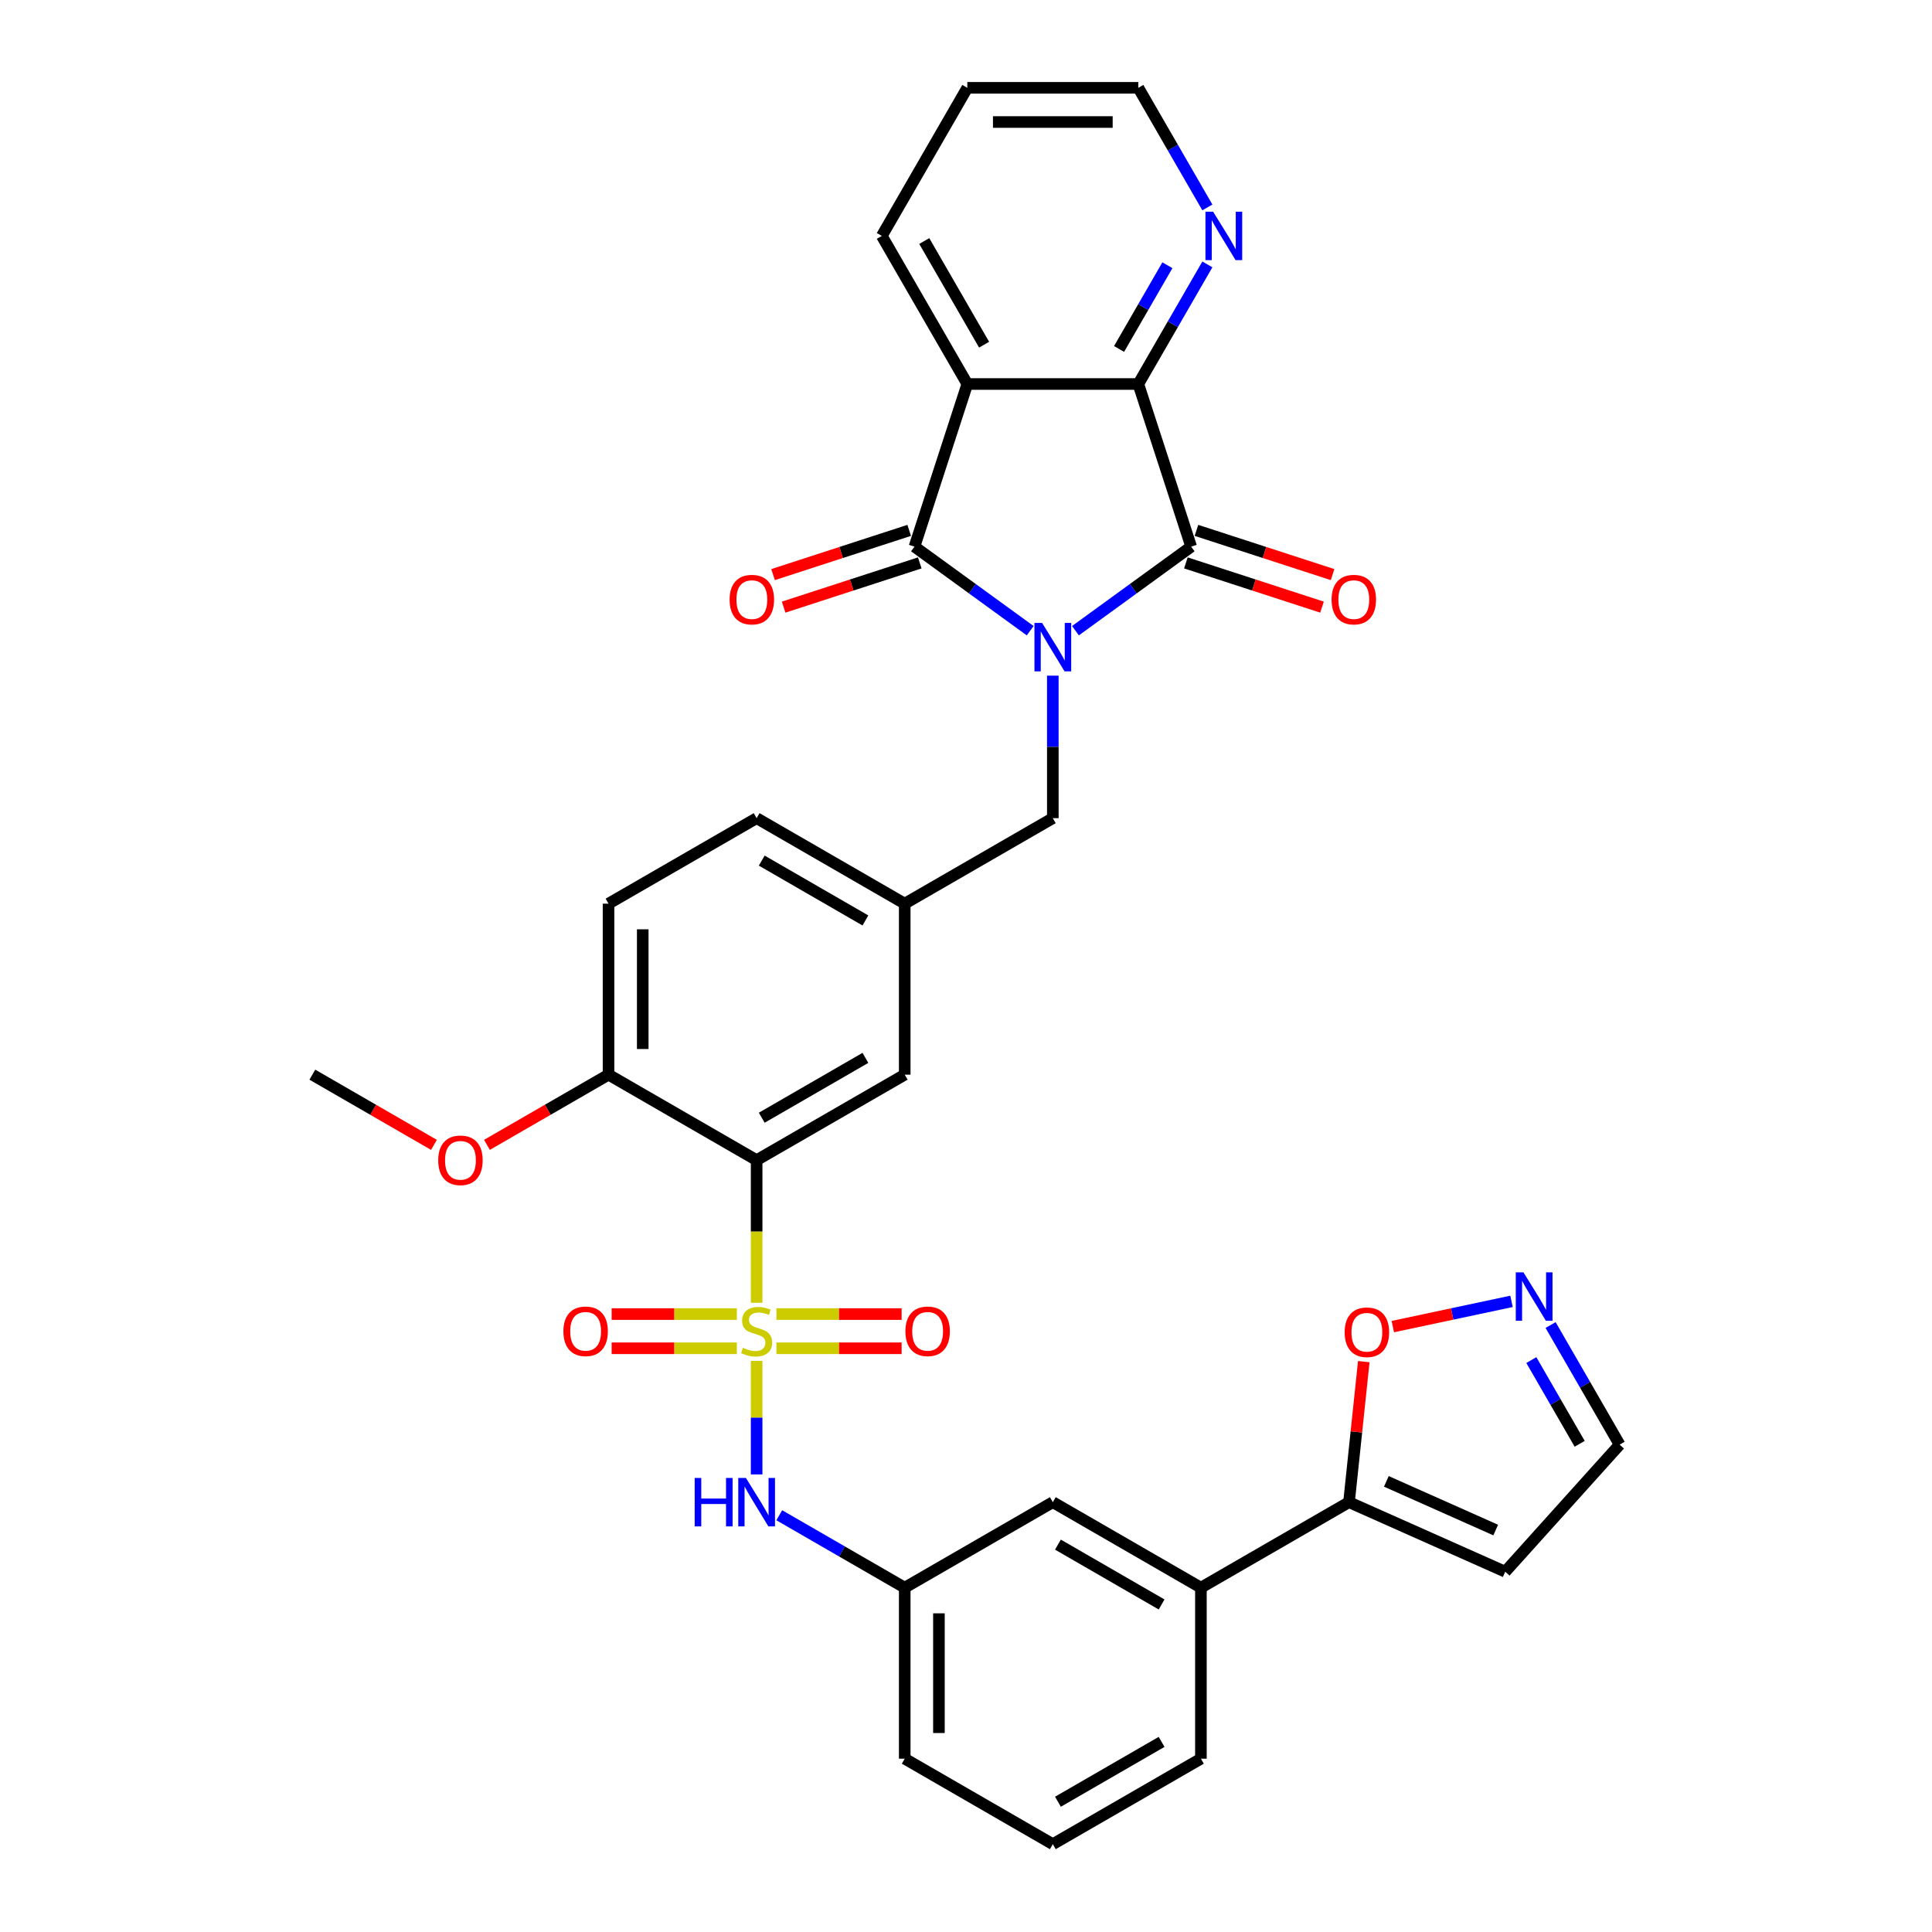 <?xml version='1.0' encoding='iso-8859-1'?>
<svg version='1.1' baseProfile='full'
              xmlns='http://www.w3.org/2000/svg'
                      xmlns:rdkit='http://www.rdkit.org/xml'
                      xmlns:xlink='http://www.w3.org/1999/xlink'
                  xml:space='preserve'
width='1000px' height='1000px' viewBox='0 0 1000 1000'>
<!-- END OF HEADER -->
<rect style='opacity:1.0;fill:#FFFFFF;stroke:none' width='1000' height='1000' x='0' y='0'> </rect>
<path class='bond-1' d='M 533.218,326.451 L 503.274,304.696' style='fill:none;fill-rule:evenodd;stroke:#0000FF;stroke-width:6px;stroke-linecap:butt;stroke-linejoin:miter;stroke-opacity:1' />
<path class='bond-1' d='M 503.274,304.696 L 473.33,282.94' style='fill:none;fill-rule:evenodd;stroke:#000000;stroke-width:6px;stroke-linecap:butt;stroke-linejoin:miter;stroke-opacity:1' />
<path class='bond-2' d='M 556.656,326.451 L 586.6,304.696' style='fill:none;fill-rule:evenodd;stroke:#0000FF;stroke-width:6px;stroke-linecap:butt;stroke-linejoin:miter;stroke-opacity:1' />
<path class='bond-2' d='M 586.6,304.696 L 616.544,282.94' style='fill:none;fill-rule:evenodd;stroke:#000000;stroke-width:6px;stroke-linecap:butt;stroke-linejoin:miter;stroke-opacity:1' />
<path class='bond-9' d='M 544.937,349.712 L 544.937,386.594' style='fill:none;fill-rule:evenodd;stroke:#0000FF;stroke-width:6px;stroke-linecap:butt;stroke-linejoin:miter;stroke-opacity:1' />
<path class='bond-9' d='M 544.937,386.594 L 544.937,423.477' style='fill:none;fill-rule:evenodd;stroke:#000000;stroke-width:6px;stroke-linecap:butt;stroke-linejoin:miter;stroke-opacity:1' />
<path class='bond-0' d='M 391.631,674.301 L 391.631,637.4' style='fill:none;fill-rule:evenodd;stroke:#CCCC00;stroke-width:6px;stroke-linecap:butt;stroke-linejoin:miter;stroke-opacity:1' />
<path class='bond-0' d='M 391.631,637.4 L 391.631,600.5' style='fill:none;fill-rule:evenodd;stroke:#000000;stroke-width:6px;stroke-linecap:butt;stroke-linejoin:miter;stroke-opacity:1' />
<path class='bond-6' d='M 391.631,704.395 L 391.631,733.778' style='fill:none;fill-rule:evenodd;stroke:#CCCC00;stroke-width:6px;stroke-linecap:butt;stroke-linejoin:miter;stroke-opacity:1' />
<path class='bond-6' d='M 391.631,733.778 L 391.631,763.161' style='fill:none;fill-rule:evenodd;stroke:#0000FF;stroke-width:6px;stroke-linecap:butt;stroke-linejoin:miter;stroke-opacity:1' />
<path class='bond-10' d='M 381.381,680.16 L 348.982,680.16' style='fill:none;fill-rule:evenodd;stroke:#CCCC00;stroke-width:6px;stroke-linecap:butt;stroke-linejoin:miter;stroke-opacity:1' />
<path class='bond-10' d='M 348.982,680.16 L 316.583,680.16' style='fill:none;fill-rule:evenodd;stroke:#FF0000;stroke-width:6px;stroke-linecap:butt;stroke-linejoin:miter;stroke-opacity:1' />
<path class='bond-10' d='M 381.381,697.862 L 348.982,697.862' style='fill:none;fill-rule:evenodd;stroke:#CCCC00;stroke-width:6px;stroke-linecap:butt;stroke-linejoin:miter;stroke-opacity:1' />
<path class='bond-10' d='M 348.982,697.862 L 316.583,697.862' style='fill:none;fill-rule:evenodd;stroke:#FF0000;stroke-width:6px;stroke-linecap:butt;stroke-linejoin:miter;stroke-opacity:1' />
<path class='bond-11' d='M 401.881,697.862 L 434.28,697.862' style='fill:none;fill-rule:evenodd;stroke:#CCCC00;stroke-width:6px;stroke-linecap:butt;stroke-linejoin:miter;stroke-opacity:1' />
<path class='bond-11' d='M 434.28,697.862 L 466.679,697.862' style='fill:none;fill-rule:evenodd;stroke:#FF0000;stroke-width:6px;stroke-linecap:butt;stroke-linejoin:miter;stroke-opacity:1' />
<path class='bond-11' d='M 401.881,680.16 L 434.28,680.16' style='fill:none;fill-rule:evenodd;stroke:#CCCC00;stroke-width:6px;stroke-linecap:butt;stroke-linejoin:miter;stroke-opacity:1' />
<path class='bond-11' d='M 434.28,680.16 L 466.679,680.16' style='fill:none;fill-rule:evenodd;stroke:#FF0000;stroke-width:6px;stroke-linecap:butt;stroke-linejoin:miter;stroke-opacity:1' />
<path class='bond-3' d='M 473.33,282.94 L 500.682,198.761' style='fill:none;fill-rule:evenodd;stroke:#000000;stroke-width:6px;stroke-linecap:butt;stroke-linejoin:miter;stroke-opacity:1' />
<path class='bond-18' d='M 470.595,274.522 L 435.365,285.969' style='fill:none;fill-rule:evenodd;stroke:#000000;stroke-width:6px;stroke-linecap:butt;stroke-linejoin:miter;stroke-opacity:1' />
<path class='bond-18' d='M 435.365,285.969 L 400.135,297.416' style='fill:none;fill-rule:evenodd;stroke:#FF0000;stroke-width:6px;stroke-linecap:butt;stroke-linejoin:miter;stroke-opacity:1' />
<path class='bond-18' d='M 476.065,291.358 L 440.835,302.805' style='fill:none;fill-rule:evenodd;stroke:#000000;stroke-width:6px;stroke-linecap:butt;stroke-linejoin:miter;stroke-opacity:1' />
<path class='bond-18' d='M 440.835,302.805 L 405.605,314.252' style='fill:none;fill-rule:evenodd;stroke:#FF0000;stroke-width:6px;stroke-linecap:butt;stroke-linejoin:miter;stroke-opacity:1' />
<path class='bond-5' d='M 616.544,282.94 L 589.193,198.761' style='fill:none;fill-rule:evenodd;stroke:#000000;stroke-width:6px;stroke-linecap:butt;stroke-linejoin:miter;stroke-opacity:1' />
<path class='bond-19' d='M 613.809,291.358 L 649.039,302.805' style='fill:none;fill-rule:evenodd;stroke:#000000;stroke-width:6px;stroke-linecap:butt;stroke-linejoin:miter;stroke-opacity:1' />
<path class='bond-19' d='M 649.039,302.805 L 684.269,314.252' style='fill:none;fill-rule:evenodd;stroke:#FF0000;stroke-width:6px;stroke-linecap:butt;stroke-linejoin:miter;stroke-opacity:1' />
<path class='bond-19' d='M 619.28,274.522 L 654.51,285.969' style='fill:none;fill-rule:evenodd;stroke:#000000;stroke-width:6px;stroke-linecap:butt;stroke-linejoin:miter;stroke-opacity:1' />
<path class='bond-19' d='M 654.51,285.969 L 689.74,297.416' style='fill:none;fill-rule:evenodd;stroke:#FF0000;stroke-width:6px;stroke-linecap:butt;stroke-linejoin:miter;stroke-opacity:1' />
<path class='bond-25' d='M 500.682,198.761 L 456.426,122.108' style='fill:none;fill-rule:evenodd;stroke:#000000;stroke-width:6px;stroke-linecap:butt;stroke-linejoin:miter;stroke-opacity:1' />
<path class='bond-25' d='M 509.374,178.412 L 478.395,124.754' style='fill:none;fill-rule:evenodd;stroke:#000000;stroke-width:6px;stroke-linecap:butt;stroke-linejoin:miter;stroke-opacity:1' />
<path class='bond-34' d='M 500.682,198.761 L 589.193,198.761' style='fill:none;fill-rule:evenodd;stroke:#000000;stroke-width:6px;stroke-linecap:butt;stroke-linejoin:miter;stroke-opacity:1' />
<path class='bond-4' d='M 391.631,600.5 L 468.284,556.244' style='fill:none;fill-rule:evenodd;stroke:#000000;stroke-width:6px;stroke-linecap:butt;stroke-linejoin:miter;stroke-opacity:1' />
<path class='bond-4' d='M 394.278,578.531 L 447.935,547.552' style='fill:none;fill-rule:evenodd;stroke:#000000;stroke-width:6px;stroke-linecap:butt;stroke-linejoin:miter;stroke-opacity:1' />
<path class='bond-36' d='M 391.631,600.5 L 314.978,556.244' style='fill:none;fill-rule:evenodd;stroke:#000000;stroke-width:6px;stroke-linecap:butt;stroke-linejoin:miter;stroke-opacity:1' />
<path class='bond-13' d='M 589.193,198.761 L 607.064,167.807' style='fill:none;fill-rule:evenodd;stroke:#000000;stroke-width:6px;stroke-linecap:butt;stroke-linejoin:miter;stroke-opacity:1' />
<path class='bond-13' d='M 607.064,167.807 L 624.935,136.854' style='fill:none;fill-rule:evenodd;stroke:#0000FF;stroke-width:6px;stroke-linecap:butt;stroke-linejoin:miter;stroke-opacity:1' />
<path class='bond-13' d='M 579.224,180.624 L 591.733,158.956' style='fill:none;fill-rule:evenodd;stroke:#000000;stroke-width:6px;stroke-linecap:butt;stroke-linejoin:miter;stroke-opacity:1' />
<path class='bond-13' d='M 591.733,158.956 L 604.243,137.289' style='fill:none;fill-rule:evenodd;stroke:#0000FF;stroke-width:6px;stroke-linecap:butt;stroke-linejoin:miter;stroke-opacity:1' />
<path class='bond-20' d='M 403.35,784.289 L 435.817,803.033' style='fill:none;fill-rule:evenodd;stroke:#0000FF;stroke-width:6px;stroke-linecap:butt;stroke-linejoin:miter;stroke-opacity:1' />
<path class='bond-20' d='M 435.817,803.033 L 468.284,821.778' style='fill:none;fill-rule:evenodd;stroke:#000000;stroke-width:6px;stroke-linecap:butt;stroke-linejoin:miter;stroke-opacity:1' />
<path class='bond-7' d='M 698.243,777.523 L 621.59,821.778' style='fill:none;fill-rule:evenodd;stroke:#000000;stroke-width:6px;stroke-linecap:butt;stroke-linejoin:miter;stroke-opacity:1' />
<path class='bond-12' d='M 698.243,777.523 L 702.067,741.148' style='fill:none;fill-rule:evenodd;stroke:#000000;stroke-width:6px;stroke-linecap:butt;stroke-linejoin:miter;stroke-opacity:1' />
<path class='bond-12' d='M 702.067,741.148 L 705.89,704.773' style='fill:none;fill-rule:evenodd;stroke:#FF0000;stroke-width:6px;stroke-linecap:butt;stroke-linejoin:miter;stroke-opacity:1' />
<path class='bond-17' d='M 698.243,777.523 L 779.103,813.524' style='fill:none;fill-rule:evenodd;stroke:#000000;stroke-width:6px;stroke-linecap:butt;stroke-linejoin:miter;stroke-opacity:1' />
<path class='bond-17' d='M 717.572,766.751 L 774.174,791.952' style='fill:none;fill-rule:evenodd;stroke:#000000;stroke-width:6px;stroke-linecap:butt;stroke-linejoin:miter;stroke-opacity:1' />
<path class='bond-8' d='M 782.354,673.585 L 751.634,680.114' style='fill:none;fill-rule:evenodd;stroke:#0000FF;stroke-width:6px;stroke-linecap:butt;stroke-linejoin:miter;stroke-opacity:1' />
<path class='bond-8' d='M 751.634,680.114 L 720.915,686.644' style='fill:none;fill-rule:evenodd;stroke:#FF0000;stroke-width:6px;stroke-linecap:butt;stroke-linejoin:miter;stroke-opacity:1' />
<path class='bond-38' d='M 802.586,685.84 L 820.457,716.793' style='fill:none;fill-rule:evenodd;stroke:#0000FF;stroke-width:6px;stroke-linecap:butt;stroke-linejoin:miter;stroke-opacity:1' />
<path class='bond-38' d='M 820.457,716.793 L 838.328,747.747' style='fill:none;fill-rule:evenodd;stroke:#000000;stroke-width:6px;stroke-linecap:butt;stroke-linejoin:miter;stroke-opacity:1' />
<path class='bond-38' d='M 792.617,703.977 L 805.127,725.644' style='fill:none;fill-rule:evenodd;stroke:#0000FF;stroke-width:6px;stroke-linecap:butt;stroke-linejoin:miter;stroke-opacity:1' />
<path class='bond-38' d='M 805.127,725.644 L 817.636,747.312' style='fill:none;fill-rule:evenodd;stroke:#000000;stroke-width:6px;stroke-linecap:butt;stroke-linejoin:miter;stroke-opacity:1' />
<path class='bond-21' d='M 544.937,423.477 L 468.284,467.733' style='fill:none;fill-rule:evenodd;stroke:#000000;stroke-width:6px;stroke-linecap:butt;stroke-linejoin:miter;stroke-opacity:1' />
<path class='bond-30' d='M 624.935,107.362 L 607.064,76.408' style='fill:none;fill-rule:evenodd;stroke:#0000FF;stroke-width:6px;stroke-linecap:butt;stroke-linejoin:miter;stroke-opacity:1' />
<path class='bond-30' d='M 607.064,76.408 L 589.193,45.455' style='fill:none;fill-rule:evenodd;stroke:#000000;stroke-width:6px;stroke-linecap:butt;stroke-linejoin:miter;stroke-opacity:1' />
<path class='bond-14' d='M 621.59,821.778 L 544.937,777.523' style='fill:none;fill-rule:evenodd;stroke:#000000;stroke-width:6px;stroke-linecap:butt;stroke-linejoin:miter;stroke-opacity:1' />
<path class='bond-14' d='M 601.241,830.471 L 547.584,799.492' style='fill:none;fill-rule:evenodd;stroke:#000000;stroke-width:6px;stroke-linecap:butt;stroke-linejoin:miter;stroke-opacity:1' />
<path class='bond-37' d='M 621.59,821.778 L 621.59,910.29' style='fill:none;fill-rule:evenodd;stroke:#000000;stroke-width:6px;stroke-linecap:butt;stroke-linejoin:miter;stroke-opacity:1' />
<path class='bond-15' d='M 314.978,556.244 L 314.978,467.733' style='fill:none;fill-rule:evenodd;stroke:#000000;stroke-width:6px;stroke-linecap:butt;stroke-linejoin:miter;stroke-opacity:1' />
<path class='bond-15' d='M 332.68,542.968 L 332.68,481.01' style='fill:none;fill-rule:evenodd;stroke:#000000;stroke-width:6px;stroke-linecap:butt;stroke-linejoin:miter;stroke-opacity:1' />
<path class='bond-27' d='M 314.978,556.244 L 283.511,574.412' style='fill:none;fill-rule:evenodd;stroke:#000000;stroke-width:6px;stroke-linecap:butt;stroke-linejoin:miter;stroke-opacity:1' />
<path class='bond-27' d='M 283.511,574.412 L 252.044,592.579' style='fill:none;fill-rule:evenodd;stroke:#FF0000;stroke-width:6px;stroke-linecap:butt;stroke-linejoin:miter;stroke-opacity:1' />
<path class='bond-16' d='M 468.284,556.244 L 468.284,467.733' style='fill:none;fill-rule:evenodd;stroke:#000000;stroke-width:6px;stroke-linecap:butt;stroke-linejoin:miter;stroke-opacity:1' />
<path class='bond-23' d='M 779.103,813.524 L 838.328,747.747' style='fill:none;fill-rule:evenodd;stroke:#000000;stroke-width:6px;stroke-linecap:butt;stroke-linejoin:miter;stroke-opacity:1' />
<path class='bond-22' d='M 468.284,821.778 L 544.937,777.523' style='fill:none;fill-rule:evenodd;stroke:#000000;stroke-width:6px;stroke-linecap:butt;stroke-linejoin:miter;stroke-opacity:1' />
<path class='bond-31' d='M 468.284,821.778 L 468.284,910.29' style='fill:none;fill-rule:evenodd;stroke:#000000;stroke-width:6px;stroke-linecap:butt;stroke-linejoin:miter;stroke-opacity:1' />
<path class='bond-31' d='M 485.986,835.055 L 485.986,897.013' style='fill:none;fill-rule:evenodd;stroke:#000000;stroke-width:6px;stroke-linecap:butt;stroke-linejoin:miter;stroke-opacity:1' />
<path class='bond-26' d='M 468.284,467.733 L 391.631,423.477' style='fill:none;fill-rule:evenodd;stroke:#000000;stroke-width:6px;stroke-linecap:butt;stroke-linejoin:miter;stroke-opacity:1' />
<path class='bond-26' d='M 447.935,476.425 L 394.278,445.446' style='fill:none;fill-rule:evenodd;stroke:#000000;stroke-width:6px;stroke-linecap:butt;stroke-linejoin:miter;stroke-opacity:1' />
<path class='bond-24' d='M 314.978,467.733 L 391.631,423.477' style='fill:none;fill-rule:evenodd;stroke:#000000;stroke-width:6px;stroke-linecap:butt;stroke-linejoin:miter;stroke-opacity:1' />
<path class='bond-33' d='M 456.426,122.108 L 500.682,45.455' style='fill:none;fill-rule:evenodd;stroke:#000000;stroke-width:6px;stroke-linecap:butt;stroke-linejoin:miter;stroke-opacity:1' />
<path class='bond-32' d='M 224.606,592.579 L 193.139,574.412' style='fill:none;fill-rule:evenodd;stroke:#FF0000;stroke-width:6px;stroke-linecap:butt;stroke-linejoin:miter;stroke-opacity:1' />
<path class='bond-32' d='M 193.139,574.412 L 161.672,556.244' style='fill:none;fill-rule:evenodd;stroke:#000000;stroke-width:6px;stroke-linecap:butt;stroke-linejoin:miter;stroke-opacity:1' />
<path class='bond-28' d='M 621.59,910.29 L 544.937,954.545' style='fill:none;fill-rule:evenodd;stroke:#000000;stroke-width:6px;stroke-linecap:butt;stroke-linejoin:miter;stroke-opacity:1' />
<path class='bond-28' d='M 601.241,901.597 L 547.584,932.576' style='fill:none;fill-rule:evenodd;stroke:#000000;stroke-width:6px;stroke-linecap:butt;stroke-linejoin:miter;stroke-opacity:1' />
<path class='bond-29' d='M 544.937,954.545 L 468.284,910.29' style='fill:none;fill-rule:evenodd;stroke:#000000;stroke-width:6px;stroke-linecap:butt;stroke-linejoin:miter;stroke-opacity:1' />
<path class='bond-35' d='M 589.193,45.455 L 500.682,45.455' style='fill:none;fill-rule:evenodd;stroke:#000000;stroke-width:6px;stroke-linecap:butt;stroke-linejoin:miter;stroke-opacity:1' />
<path class='bond-35' d='M 575.916,63.157 L 513.958,63.157' style='fill:none;fill-rule:evenodd;stroke:#000000;stroke-width:6px;stroke-linecap:butt;stroke-linejoin:miter;stroke-opacity:1' />
<path  class='atom-0' d='M 539.396 322.433
L 547.61 335.709
Q 548.425 337.019, 549.735 339.391
Q 551.045 341.763, 551.115 341.905
L 551.115 322.433
L 554.443 322.433
L 554.443 347.499
L 551.009 347.499
L 542.193 332.983
Q 541.167 331.284, 540.069 329.336
Q 539.007 327.389, 538.688 326.787
L 538.688 347.499
L 535.431 347.499
L 535.431 322.433
L 539.396 322.433
' fill='#0000FF'/>
<path  class='atom-1' d='M 384.55 697.615
Q 384.833 697.721, 386.002 698.216
Q 387.17 698.712, 388.445 699.031
Q 389.755 699.314, 391.029 699.314
Q 393.401 699.314, 394.782 698.181
Q 396.163 697.013, 396.163 694.995
Q 396.163 693.614, 395.455 692.764
Q 394.782 691.914, 393.72 691.454
Q 392.658 690.994, 390.888 690.463
Q 388.657 689.79, 387.312 689.153
Q 386.002 688.516, 385.046 687.17
Q 384.125 685.825, 384.125 683.559
Q 384.125 680.408, 386.25 678.461
Q 388.409 676.513, 392.658 676.513
Q 395.561 676.513, 398.854 677.894
L 398.039 680.62
Q 395.03 679.381, 392.764 679.381
Q 390.321 679.381, 388.976 680.408
Q 387.63 681.399, 387.666 683.134
Q 387.666 684.48, 388.338 685.294
Q 389.046 686.108, 390.038 686.568
Q 391.065 687.029, 392.764 687.56
Q 395.03 688.268, 396.375 688.976
Q 397.721 689.684, 398.677 691.136
Q 399.668 692.552, 399.668 694.995
Q 399.668 698.464, 397.331 700.341
Q 395.03 702.182, 391.171 702.182
Q 388.94 702.182, 387.241 701.686
Q 385.577 701.226, 383.594 700.412
L 384.55 697.615
' fill='#CCCC00'/>
<path  class='atom-7' d='M 359.572 764.989
L 362.971 764.989
L 362.971 775.646
L 375.787 775.646
L 375.787 764.989
L 379.186 764.989
L 379.186 790.056
L 375.787 790.056
L 375.787 778.479
L 362.971 778.479
L 362.971 790.056
L 359.572 790.056
L 359.572 764.989
' fill='#0000FF'/>
<path  class='atom-7' d='M 386.09 764.989
L 394.304 778.266
Q 395.118 779.576, 396.428 781.948
Q 397.738 784.32, 397.809 784.462
L 397.809 764.989
L 401.137 764.989
L 401.137 790.056
L 397.703 790.056
L 388.887 775.54
Q 387.86 773.841, 386.763 771.893
Q 385.701 769.946, 385.382 769.344
L 385.382 790.056
L 382.125 790.056
L 382.125 764.989
L 386.09 764.989
' fill='#0000FF'/>
<path  class='atom-9' d='M 788.532 658.56
L 796.746 671.837
Q 797.56 673.147, 798.87 675.519
Q 800.18 677.891, 800.251 678.033
L 800.251 658.56
L 803.579 658.56
L 803.579 683.627
L 800.144 683.627
L 791.329 669.111
Q 790.302 667.412, 789.204 665.464
Q 788.142 663.517, 787.824 662.915
L 787.824 683.627
L 784.566 683.627
L 784.566 658.56
L 788.532 658.56
' fill='#0000FF'/>
<path  class='atom-11' d='M 291.613 689.082
Q 291.613 683.063, 294.587 679.7
Q 297.561 676.336, 303.12 676.336
Q 308.678 676.336, 311.652 679.7
Q 314.626 683.063, 314.626 689.082
Q 314.626 695.172, 311.617 698.641
Q 308.607 702.076, 303.12 702.076
Q 297.597 702.076, 294.587 698.641
Q 291.613 695.207, 291.613 689.082
M 303.12 699.243
Q 306.943 699.243, 308.997 696.694
Q 311.086 694.11, 311.086 689.082
Q 311.086 684.161, 308.997 681.683
Q 306.943 679.169, 303.12 679.169
Q 299.296 679.169, 297.207 681.647
Q 295.154 684.125, 295.154 689.082
Q 295.154 694.145, 297.207 696.694
Q 299.296 699.243, 303.12 699.243
' fill='#FF0000'/>
<path  class='atom-12' d='M 468.636 689.082
Q 468.636 683.063, 471.61 679.7
Q 474.584 676.336, 480.142 676.336
Q 485.701 676.336, 488.675 679.7
Q 491.649 683.063, 491.649 689.082
Q 491.649 695.172, 488.639 698.641
Q 485.63 702.076, 480.142 702.076
Q 474.619 702.076, 471.61 698.641
Q 468.636 695.207, 468.636 689.082
M 480.142 699.243
Q 483.966 699.243, 486.02 696.694
Q 488.108 694.11, 488.108 689.082
Q 488.108 684.161, 486.02 681.683
Q 483.966 679.169, 480.142 679.169
Q 476.319 679.169, 474.23 681.647
Q 472.176 684.125, 472.176 689.082
Q 472.176 694.145, 474.23 696.694
Q 476.319 699.243, 480.142 699.243
' fill='#FF0000'/>
<path  class='atom-13' d='M 695.989 689.567
Q 695.989 683.548, 698.963 680.185
Q 701.937 676.821, 707.495 676.821
Q 713.054 676.821, 716.028 680.185
Q 719.002 683.548, 719.002 689.567
Q 719.002 695.657, 715.993 699.126
Q 712.983 702.56, 707.495 702.56
Q 701.972 702.56, 698.963 699.126
Q 695.989 695.692, 695.989 689.567
M 707.495 699.728
Q 711.319 699.728, 713.373 697.179
Q 715.461 694.594, 715.461 689.567
Q 715.461 684.646, 713.373 682.167
Q 711.319 679.654, 707.495 679.654
Q 703.672 679.654, 701.583 682.132
Q 699.529 684.61, 699.529 689.567
Q 699.529 694.63, 701.583 697.179
Q 703.672 699.728, 707.495 699.728
' fill='#FF0000'/>
<path  class='atom-14' d='M 627.908 109.574
L 636.122 122.851
Q 636.936 124.161, 638.246 126.533
Q 639.556 128.905, 639.627 129.047
L 639.627 109.574
L 642.955 109.574
L 642.955 134.641
L 639.52 134.641
L 630.705 120.125
Q 629.678 118.426, 628.58 116.478
Q 627.518 114.531, 627.2 113.929
L 627.2 134.641
L 623.942 134.641
L 623.942 109.574
L 627.908 109.574
' fill='#0000FF'/>
<path  class='atom-19' d='M 377.644 310.362
Q 377.644 304.344, 380.618 300.98
Q 383.592 297.617, 389.151 297.617
Q 394.709 297.617, 397.683 300.98
Q 400.657 304.344, 400.657 310.362
Q 400.657 316.452, 397.648 319.922
Q 394.638 323.356, 389.151 323.356
Q 383.628 323.356, 380.618 319.922
Q 377.644 316.487, 377.644 310.362
M 389.151 320.524
Q 392.974 320.524, 395.028 317.974
Q 397.117 315.39, 397.117 310.362
Q 397.117 305.441, 395.028 302.963
Q 392.974 300.449, 389.151 300.449
Q 385.327 300.449, 383.238 302.927
Q 381.185 305.406, 381.185 310.362
Q 381.185 315.425, 383.238 317.974
Q 385.327 320.524, 389.151 320.524
' fill='#FF0000'/>
<path  class='atom-20' d='M 689.217 310.362
Q 689.217 304.344, 692.191 300.98
Q 695.165 297.617, 700.724 297.617
Q 706.282 297.617, 709.256 300.98
Q 712.23 304.344, 712.23 310.362
Q 712.23 316.452, 709.221 319.922
Q 706.211 323.356, 700.724 323.356
Q 695.201 323.356, 692.191 319.922
Q 689.217 316.487, 689.217 310.362
M 700.724 320.524
Q 704.547 320.524, 706.601 317.974
Q 708.69 315.39, 708.69 310.362
Q 708.69 305.441, 706.601 302.963
Q 704.547 300.449, 700.724 300.449
Q 696.9 300.449, 694.811 302.927
Q 692.758 305.406, 692.758 310.362
Q 692.758 315.425, 694.811 317.974
Q 696.9 320.524, 700.724 320.524
' fill='#FF0000'/>
<path  class='atom-28' d='M 226.818 600.571
Q 226.818 594.552, 229.792 591.189
Q 232.766 587.825, 238.325 587.825
Q 243.883 587.825, 246.857 591.189
Q 249.831 594.552, 249.831 600.571
Q 249.831 606.66, 246.822 610.13
Q 243.813 613.564, 238.325 613.564
Q 232.802 613.564, 229.792 610.13
Q 226.818 606.696, 226.818 600.571
M 238.325 610.732
Q 242.149 610.732, 244.202 608.183
Q 246.291 605.598, 246.291 600.571
Q 246.291 595.649, 244.202 593.171
Q 242.149 590.657, 238.325 590.657
Q 234.501 590.657, 232.412 593.136
Q 230.359 595.614, 230.359 600.571
Q 230.359 605.634, 232.412 608.183
Q 234.501 610.732, 238.325 610.732
' fill='#FF0000'/>
</svg>
